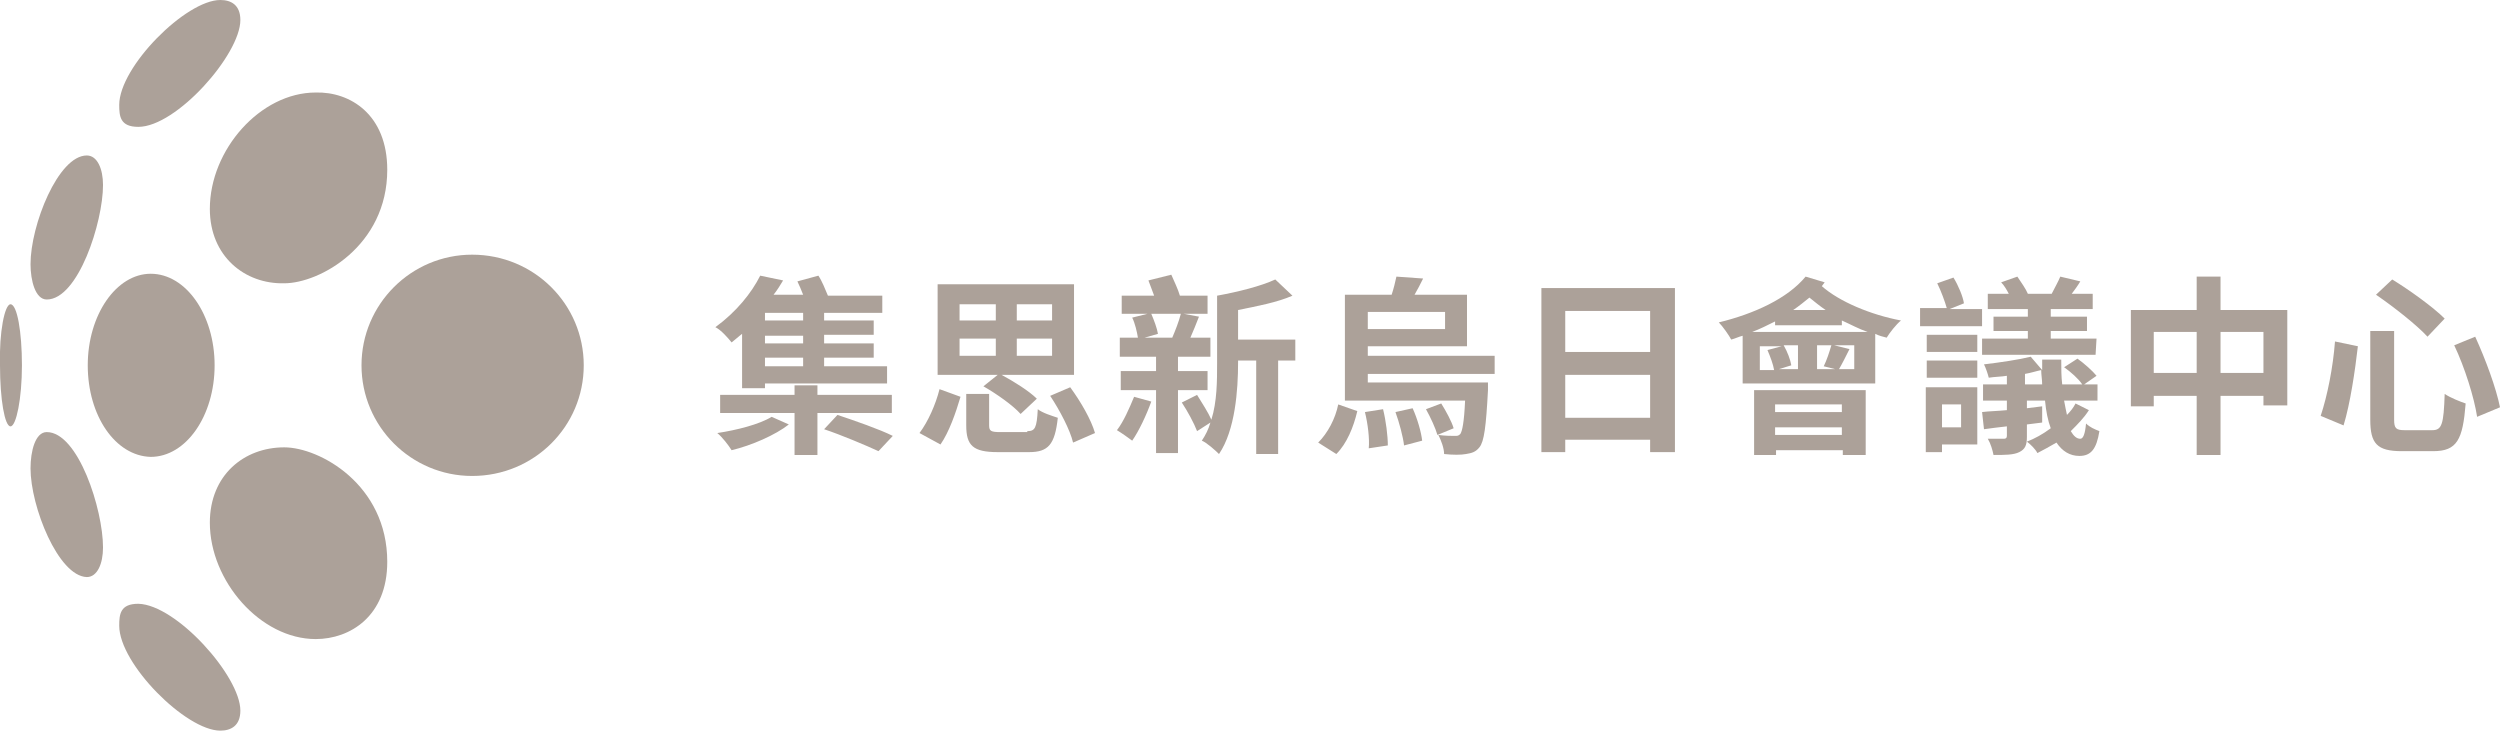 <?xml version="1.0" encoding="utf-8"?>
<!-- Generator: Adobe Illustrator 26.0.3, SVG Export Plug-In . SVG Version: 6.00 Build 0)  -->
<svg version="1.1" id="圖層_1" xmlns="http://www.w3.org/2000/svg" xmlns:xlink="http://www.w3.org/1999/xlink" x="0px" y="0px"
	 viewBox="0 0 262.1 76.6" style="enable-background:new 0 0 262.1 76.6;" xml:space="preserve">
<style type="text/css">
	.st0{fill:#ACA199;}
</style>
<g>
	<g>
		<g>
			<path class="st0" d="M29.8,46.9c-4.2,0-7.8,2.9-7.8,7.9C22,60.9,27.3,67,33.1,67c3.6,0,7.5-2.4,7.5-8.1
				C40.6,50.8,33.5,46.9,29.8,46.9"/>
		</g>
		<g>
			<path class="st0" d="M14.5,63.3c-1.9,0-2,1.1-2,2.3c0,4,7,11,10.6,11c1.1,0,2.1-0.5,2.1-2.1C25.2,70.9,18.5,63.4,14.5,63.3"/>
		</g>
		<g>
			<path class="st0" d="M22.5,38.3c0-5.3-3-9.6-6.7-9.6c-3.6,0-6.6,4.3-6.6,9.6c0,5.3,2.9,9.5,6.6,9.6
				C19.5,47.9,22.5,43.6,22.5,38.3"/>
		</g>
		<g>
			<path class="st0" d="M4.9,45.3c-1.2,0-1.7,2-1.7,3.8c0,4,2.9,11.3,5.9,11.4c1.1,0,1.7-1.4,1.7-3.1C10.8,53.4,8.2,45.3,4.9,45.3"
				/>
		</g>
		<g>
			<path class="st0" d="M29.8,29.7c3.7,0,10.8-3.9,10.8-11.9c0-5.8-3.9-8.2-7.5-8.1c-5.8,0-11.1,6-11.1,12.2
				C22,26.9,25.7,29.8,29.8,29.7"/>
		</g>
		<g>
			<path class="st0" d="M14.5,13.3c4,0,10.7-7.6,10.7-11.2c0-1.6-1-2.1-2.1-2.1c-3.6,0-10.6,7-10.6,11
				C12.5,12.2,12.6,13.3,14.5,13.3"/>
		</g>
		<g>
			<path class="st0" d="M4.9,31.4c3.3,0,5.9-8.1,5.9-12c0-1.7-0.6-3.1-1.7-3.1c-3,0-5.9,7.3-5.9,11.4C3.2,29.4,3.7,31.4,4.9,31.4"/>
		</g>
		<g>
			<path class="st0" d="M49.5,26.7c-6.4,0-11.6,5.2-11.6,11.6c0,6.4,5.2,11.6,11.6,11.6c6.5,0,11.7-5.2,11.7-11.6
				C61.2,31.9,56,26.7,49.5,26.7"/>
		</g>
		<g>
			<path class="st0" d="M1.1,31.9c-0.6,0-1.2,2.9-1.1,6.4c0,3.6,0.5,6.4,1.1,6.4c0.6,0,1.2-2.9,1.2-6.4C2.3,34.8,1.8,31.9,1.1,31.9"
				/>
		</g>
	</g>
	<g>
		<path class="st0" d="M77.8,35c-0.4,0.3-0.7,0.6-1.1,0.9c-0.4-0.5-1.1-1.3-1.7-1.6c2.2-1.6,3.8-3.6,4.7-5.4l2.4,0.5
			c-0.3,0.5-0.6,1-1,1.5h3.1c-0.2-0.5-0.4-1-0.6-1.4l2.2-0.6c0.4,0.6,0.7,1.4,1,2.1h5.7v1.8h-6.1v0.8h5.2v1.5h-5.2V36h5.2v1.5h-5.2
			v0.9h6.6v1.8H80.2v0.5h-2.4V35z M82.7,44.5c-1.4,1.1-3.9,2.2-6,2.7c-0.3-0.5-1-1.4-1.5-1.8c2-0.3,4.4-0.9,5.7-1.7L82.7,44.5z
			 M85.7,43.3v4.4h-2.4v-4.4h-7.8v-1.9h7.8v-1h2.4v1h7.8v1.9H85.7z M84.2,32.8h-4v0.8h4V32.8z M84.2,35.2h-4V36h4V35.2z M84.2,37.5
			h-4v0.9h4V37.5z M87.8,43.5c1.8,0.6,4.4,1.5,5.8,2.2l-1.5,1.6c-1.3-0.6-3.9-1.7-5.7-2.3L87.8,43.5z"/>
		<path class="st0" d="M96.4,45.4c0.9-1.2,1.7-3,2.1-4.6l2.2,0.8c-0.5,1.7-1.2,3.7-2.1,5L96.4,45.4z M104.6,39.3h-6.3v-9.5h14.3v9.5
			h-7.6c1.3,0.7,2.9,1.7,3.7,2.5l-1.7,1.6c-0.8-0.9-2.5-2.1-3.9-2.9L104.6,39.3z M100.6,33.6h3.8v-1.7h-3.8V33.6z M100.6,37.3h3.8
			v-1.8h-3.8V37.3z M107.7,45.2c0.8,0,1-0.3,1.1-2.3c0.5,0.4,1.5,0.7,2.1,0.9c-0.3,2.8-1,3.6-3,3.6h-3.3c-2.6,0-3.3-0.7-3.3-2.8
			v-3.3h2.4v3.3c0,0.6,0.2,0.7,1.2,0.7H107.7z M110.3,31.9h-3.7v1.7h3.7V31.9z M110.3,35.5h-3.7v1.8h3.7V35.5z M112.2,40.6
			c1.1,1.5,2.2,3.4,2.6,4.8l-2.3,1c-0.3-1.3-1.4-3.4-2.4-4.9L112.2,40.6z"/>
		<path class="st0" d="M120.7,42.1c-0.5,1.4-1.3,3.1-2,4.1c-0.4-0.3-1.1-0.8-1.6-1.1c0.7-0.9,1.3-2.3,1.8-3.5L120.7,42.1z
			 M123.5,40.9v6.6h-2.3v-6.6h-3.7v-2h3.7v-1.5h-3.8v-2h1.9c-0.1-0.6-0.3-1.5-0.6-2.1l1.6-0.4h-2.7V31h3.4c-0.2-0.5-0.4-1.1-0.6-1.6
			l2.4-0.6c0.3,0.7,0.7,1.5,0.9,2.2h2.9v1.9h-2.5l1.6,0.3c-0.3,0.8-0.6,1.5-0.9,2.2h2.1v2h-3.4v1.5h3.1v2H123.5z M120.7,32.9
			c0.3,0.7,0.6,1.5,0.7,2.1l-1.4,0.4h2.9c0.3-0.7,0.7-1.7,0.9-2.5H120.7z M135.9,37.8H134v9.8h-2.3v-9.8h-1.9V38
			c0,2.9-0.3,7.1-2,9.6c-0.4-0.4-1.3-1.2-1.8-1.4c0.4-0.6,0.7-1.2,0.9-1.9l-1.4,0.9c-0.3-0.8-1-2.1-1.6-3l1.6-0.8
			c0.5,0.8,1.2,1.9,1.5,2.6c0.6-1.9,0.6-4.1,0.6-5.9v-7.1c2.2-0.4,4.6-1,6.1-1.7l1.8,1.7c-1.6,0.7-3.7,1.1-5.7,1.5v3.1h6V37.8z"/>
		<path class="st0" d="M138.2,46.4c1-1,1.8-2.5,2.1-4l2,0.7c-0.4,1.7-1.1,3.4-2.2,4.5L138.2,46.4z M143.4,39.1v1H156
			c0,0,0,0.6,0,0.8c-0.2,3.8-0.4,5.4-0.9,6c-0.4,0.5-0.8,0.6-1.4,0.7c-0.5,0.1-1.4,0.1-2.3,0c0-0.6-0.3-1.4-0.6-2
			c0.7,0.1,1.4,0.1,1.7,0.1c0.3,0,0.4,0,0.6-0.2c0.2-0.3,0.4-1.2,0.5-3.5H141V30.9h4.9c0.2-0.6,0.4-1.4,0.5-1.9l2.8,0.2
			c-0.3,0.6-0.6,1.2-0.9,1.7h5.5v5.4h-10.4v1h13.3v1.9H143.4z M145,42.9c0.3,1.2,0.5,2.8,0.5,3.8l-2,0.3c0.1-1-0.1-2.6-0.4-3.8
			L145,42.9z M143.4,32.7v1.8h8.1v-1.8H143.4z M148.1,42.8c0.5,1.1,0.9,2.5,1,3.4l-1.9,0.5c-0.1-0.9-0.5-2.4-0.9-3.5L148.1,42.8z
			 M151.1,42.3c0.5,0.8,1.1,1.9,1.3,2.6l-1.7,0.7c-0.2-0.7-0.7-1.8-1.2-2.7L151.1,42.3z"/>
		<path class="st0" d="M175.6,30.2v17.2H173v-1.3h-8.9v1.3h-2.5V30.2H175.6z M164.1,32.6v4.3h8.9v-4.3H164.1z M173,43.8v-4.5h-8.9
			v4.5H173z"/>
		<path class="st0" d="M191.3,29.6c-0.1,0.1-0.2,0.3-0.3,0.4c1.8,1.6,5.1,3,8.3,3.6c-0.5,0.4-1.2,1.3-1.5,1.8
			c-0.4-0.1-0.8-0.2-1.2-0.4v5.2h-13.9v-5c-0.4,0.1-0.8,0.3-1.2,0.4c-0.2-0.4-0.9-1.4-1.3-1.8c3.7-0.9,7.2-2.5,9.1-4.8L191.3,29.6z
			 M195.8,34.8c-0.9-0.3-1.8-0.8-2.7-1.2v0.5h-7v-0.4c-0.8,0.4-1.6,0.8-2.4,1.1H195.8z M183.8,40.9h11.8v6.8h-2.4v-0.5h-7v0.5h-2.3
			V40.9z M186,38.8c-0.1-0.6-0.4-1.4-0.7-2.1l1.5-0.4h-2.3v2.5H186z M186.1,42.4v0.8h7v-0.8H186.1z M193.1,45.6v-0.8h-7v0.8H193.1z
			 M188.5,36.2H187c0.4,0.7,0.7,1.5,0.8,2.1l-1.3,0.4h2V36.2z M191.4,32.5c-0.6-0.4-1.2-0.9-1.7-1.3c-0.5,0.4-1.1,0.9-1.7,1.3H191.4
			z M190.5,36.2v2.5h1.9l-1.2-0.3c0.3-0.6,0.6-1.5,0.8-2.2H190.5z M194.4,36.2h-2.1l1.6,0.4c-0.4,0.8-0.8,1.6-1.1,2.1h1.6V36.2z"/>
		<path class="st0" d="M207.8,34.2h-6.5v-1.9h2.8c-0.2-0.7-0.6-1.8-1-2.6l1.7-0.6c0.5,0.8,1,2,1.1,2.7l-1.5,0.6h3.4V34.2z
			 M207.3,46.6h-3.7v0.8h-1.7v-6.8h5.4V46.6z M202,35.1h5.3v1.8H202V35.1z M202,37.8h5.3v1.8H202V37.8z M203.6,42.4v2.4h2v-2.4
			H203.6z M219,43c-0.5,0.8-1.2,1.5-1.9,2.2c0.3,0.5,0.6,0.8,1,0.8c0.3,0,0.5-0.5,0.6-1.6c0.4,0.4,0.9,0.6,1.4,0.8
			c-0.3,1.9-0.9,2.6-2.1,2.6c-1,0-1.8-0.5-2.4-1.4c-0.7,0.4-1.4,0.8-2,1.1c-0.2-0.4-0.7-0.9-1.1-1.2c0.8-0.3,1.7-0.8,2.5-1.4
			c-0.3-0.8-0.5-1.8-0.6-2.9h-1.9v0.8l1.6-0.2l0,1.7l-1.6,0.2v1.3c0,0.9-0.2,1.3-0.8,1.6c-0.6,0.3-1.5,0.3-2.7,0.3
			c-0.1-0.5-0.3-1.2-0.6-1.7c0.7,0,1.4,0,1.7,0c0.2,0,0.3-0.1,0.3-0.3v-1c-0.9,0.1-1.7,0.2-2.4,0.3l-0.2-1.8
			c0.8-0.1,1.6-0.1,2.6-0.2v-1h-2.5v-1.7h2.5v-0.9c-0.6,0.1-1.3,0.1-1.9,0.2c-0.1-0.4-0.3-1-0.5-1.4c1.7-0.2,3.7-0.5,4.9-0.8
			l1.2,1.4c0-0.4,0-0.8,0-1.1h2c0,0.9,0,1.8,0.1,2.6h2.1c-0.4-0.6-1.2-1.3-1.9-1.8l1.4-0.9c0.7,0.5,1.6,1.3,2,1.8l-1.3,0.9h1.4V42
			h-3.5c0.1,0.6,0.2,1,0.3,1.5c0.4-0.4,0.7-0.8,0.9-1.2L219,43z M219.7,37.2h-11.9v-1.7h4.8v-0.8h-3.6v-1.5h3.6v-0.8h-4.2v-1.6h2.2
			c-0.2-0.4-0.5-0.9-0.8-1.2l1.7-0.6c0.4,0.6,0.9,1.3,1.1,1.8h2.5c0.3-0.6,0.7-1.3,0.9-1.8l2.1,0.5c-0.3,0.5-0.6,0.9-0.9,1.3h2.2
			v1.6h-4.4v0.8h3.8v1.5h-3.8v0.8h4.8L219.7,37.2z M214.1,40.3c0-0.5-0.1-1-0.1-1.5c-0.5,0.1-1.1,0.3-1.7,0.4v1.1H214.1z"/>
		<path class="st0" d="M239.8,32.5v10h-2.5v-1h-4.5v6.2h-2.5v-6.2h-4.5v1.1h-2.4V32.5h6.9V29h2.5v3.5H239.8z M230.3,39.1v-4.3h-4.5
			v4.3H230.3z M237.3,39.1v-4.3h-4.5v4.3H237.3z"/>
		<path class="st0" d="M247.2,36.3c-0.3,2.6-0.8,6-1.5,8.3l-2.4-1c0.7-2.1,1.3-5.1,1.5-7.8L247.2,36.3z M251,34.7V44
			c0,0.9,0.2,1.1,1.1,1.1h2.9c1,0,1.2-0.6,1.3-3.8c0.6,0.4,1.6,0.8,2.2,1c-0.3,3.8-0.9,5-3.4,5h-3.3c-2.6,0-3.3-0.8-3.3-3.3v-9.3
			H251z M250.8,29.3c1.8,1.1,4.3,2.9,5.5,4.1l-1.8,1.9c-1.1-1.2-3.5-3.1-5.4-4.4L250.8,29.3z M259.5,35.3c1.1,2.4,2.2,5.4,2.6,7.4
			l-2.4,1c-0.3-2-1.3-5.2-2.4-7.5L259.5,35.3z"/>
	</g>
</g>
</svg>
